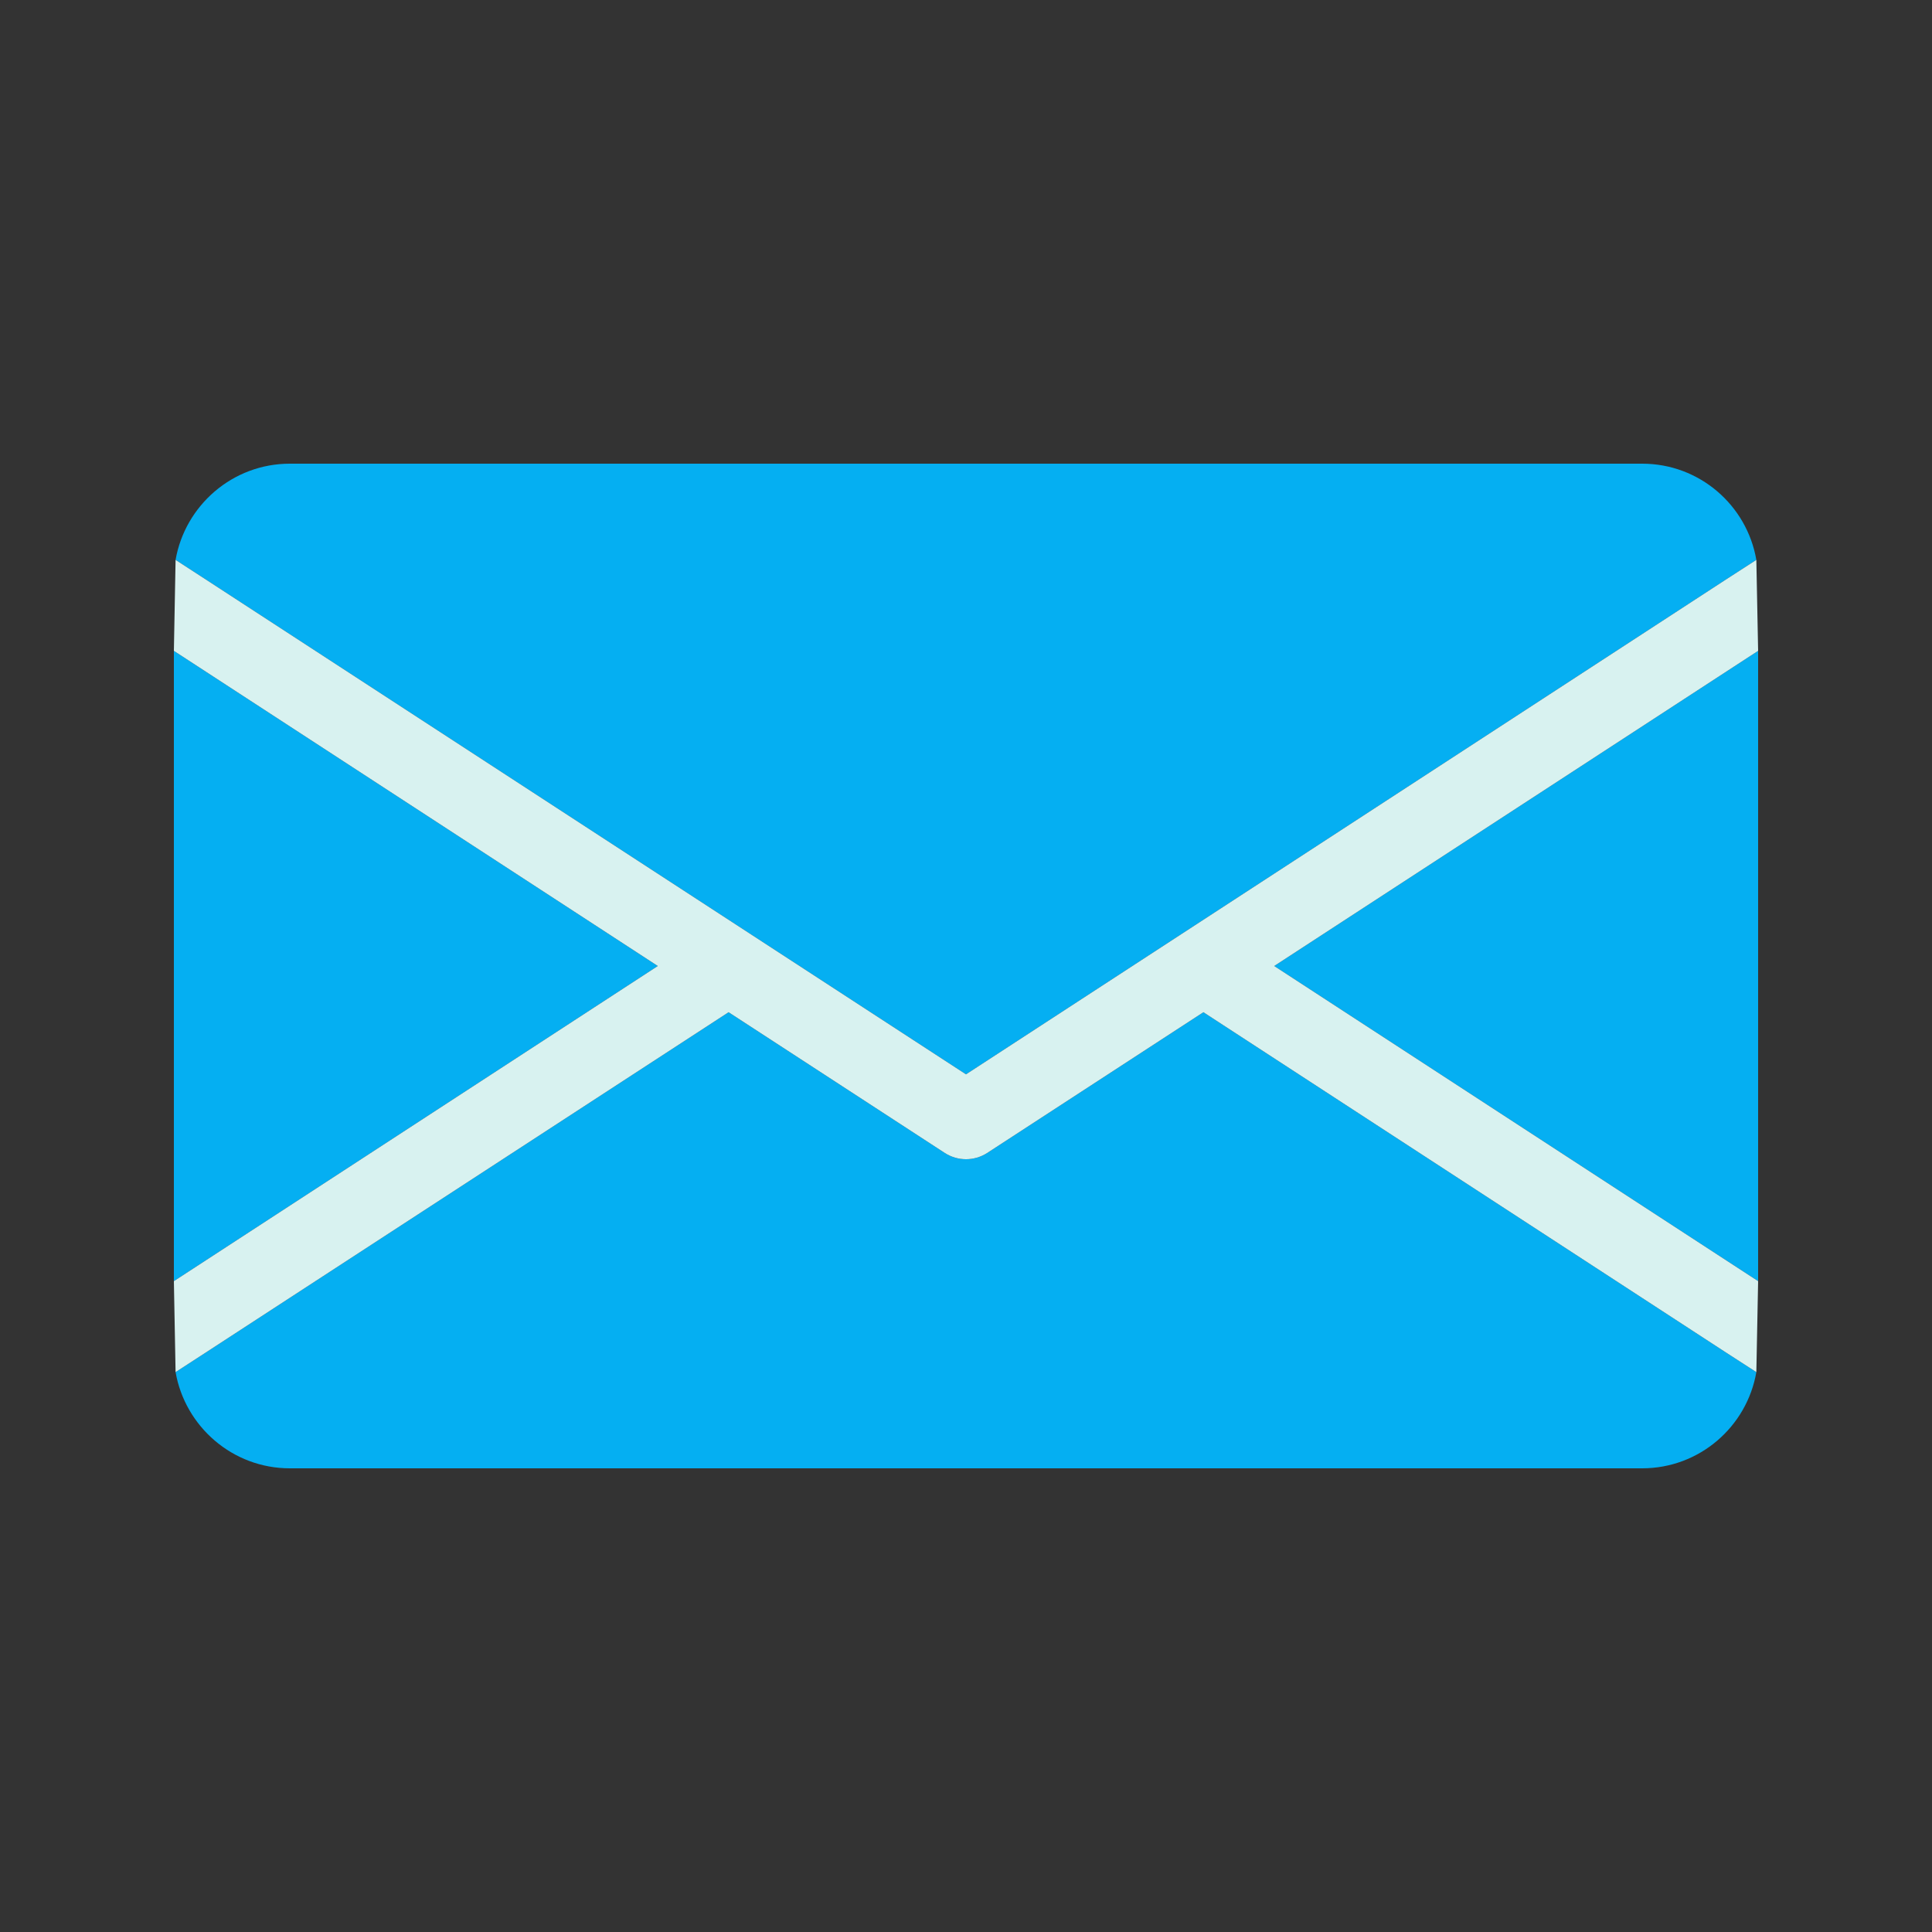<svg width="25" height="25" viewBox="0 0 25 25" fill="none" xmlns="http://www.w3.org/2000/svg">
<rect x="0" y="0" width="25" height="25" fill="#333333" stroke="none"/>
<path d="M8.512 12.5L2.25 16.578V8.422L8.512 12.5ZM16.488 12.5L22.75 16.578V8.422L16.488 12.5ZM15.572 13.098L12.773 14.92C12.69 14.973 12.595 15 12.5 15C12.405 15 12.31 14.973 12.227 14.92L9.428 13.098L2.665 17.5L2.272 17.755C2.395 18.46 3.01 19 3.75 19H21.25C21.99 19 22.605 18.462 22.727 17.755L22.332 17.5L15.572 13.098ZM12.5 13.902L22.332 7.5L22.727 7.245C22.605 6.537 21.99 6 21.25 6H3.75C3.01 6 2.395 6.54 2.272 7.245L2.665 7.5L12.5 13.902Z" fill="#05AFF2"/>
<path d="M8.512 12.5L2.25 16.578L2.272 17.755L2.665 17.5L9.428 13.098L12.227 14.92C12.31 14.973 12.405 15 12.5 15C12.595 15 12.69 14.973 12.773 14.92L15.572 13.098L22.332 17.5L22.727 17.755L22.75 16.578L16.488 12.5L22.75 8.422L22.727 7.245L22.332 7.5L12.5 13.902L2.665 7.5L2.272 7.245L2.25 8.422L8.512 12.5Z" fill="#D8F2F0"/>
</svg>
